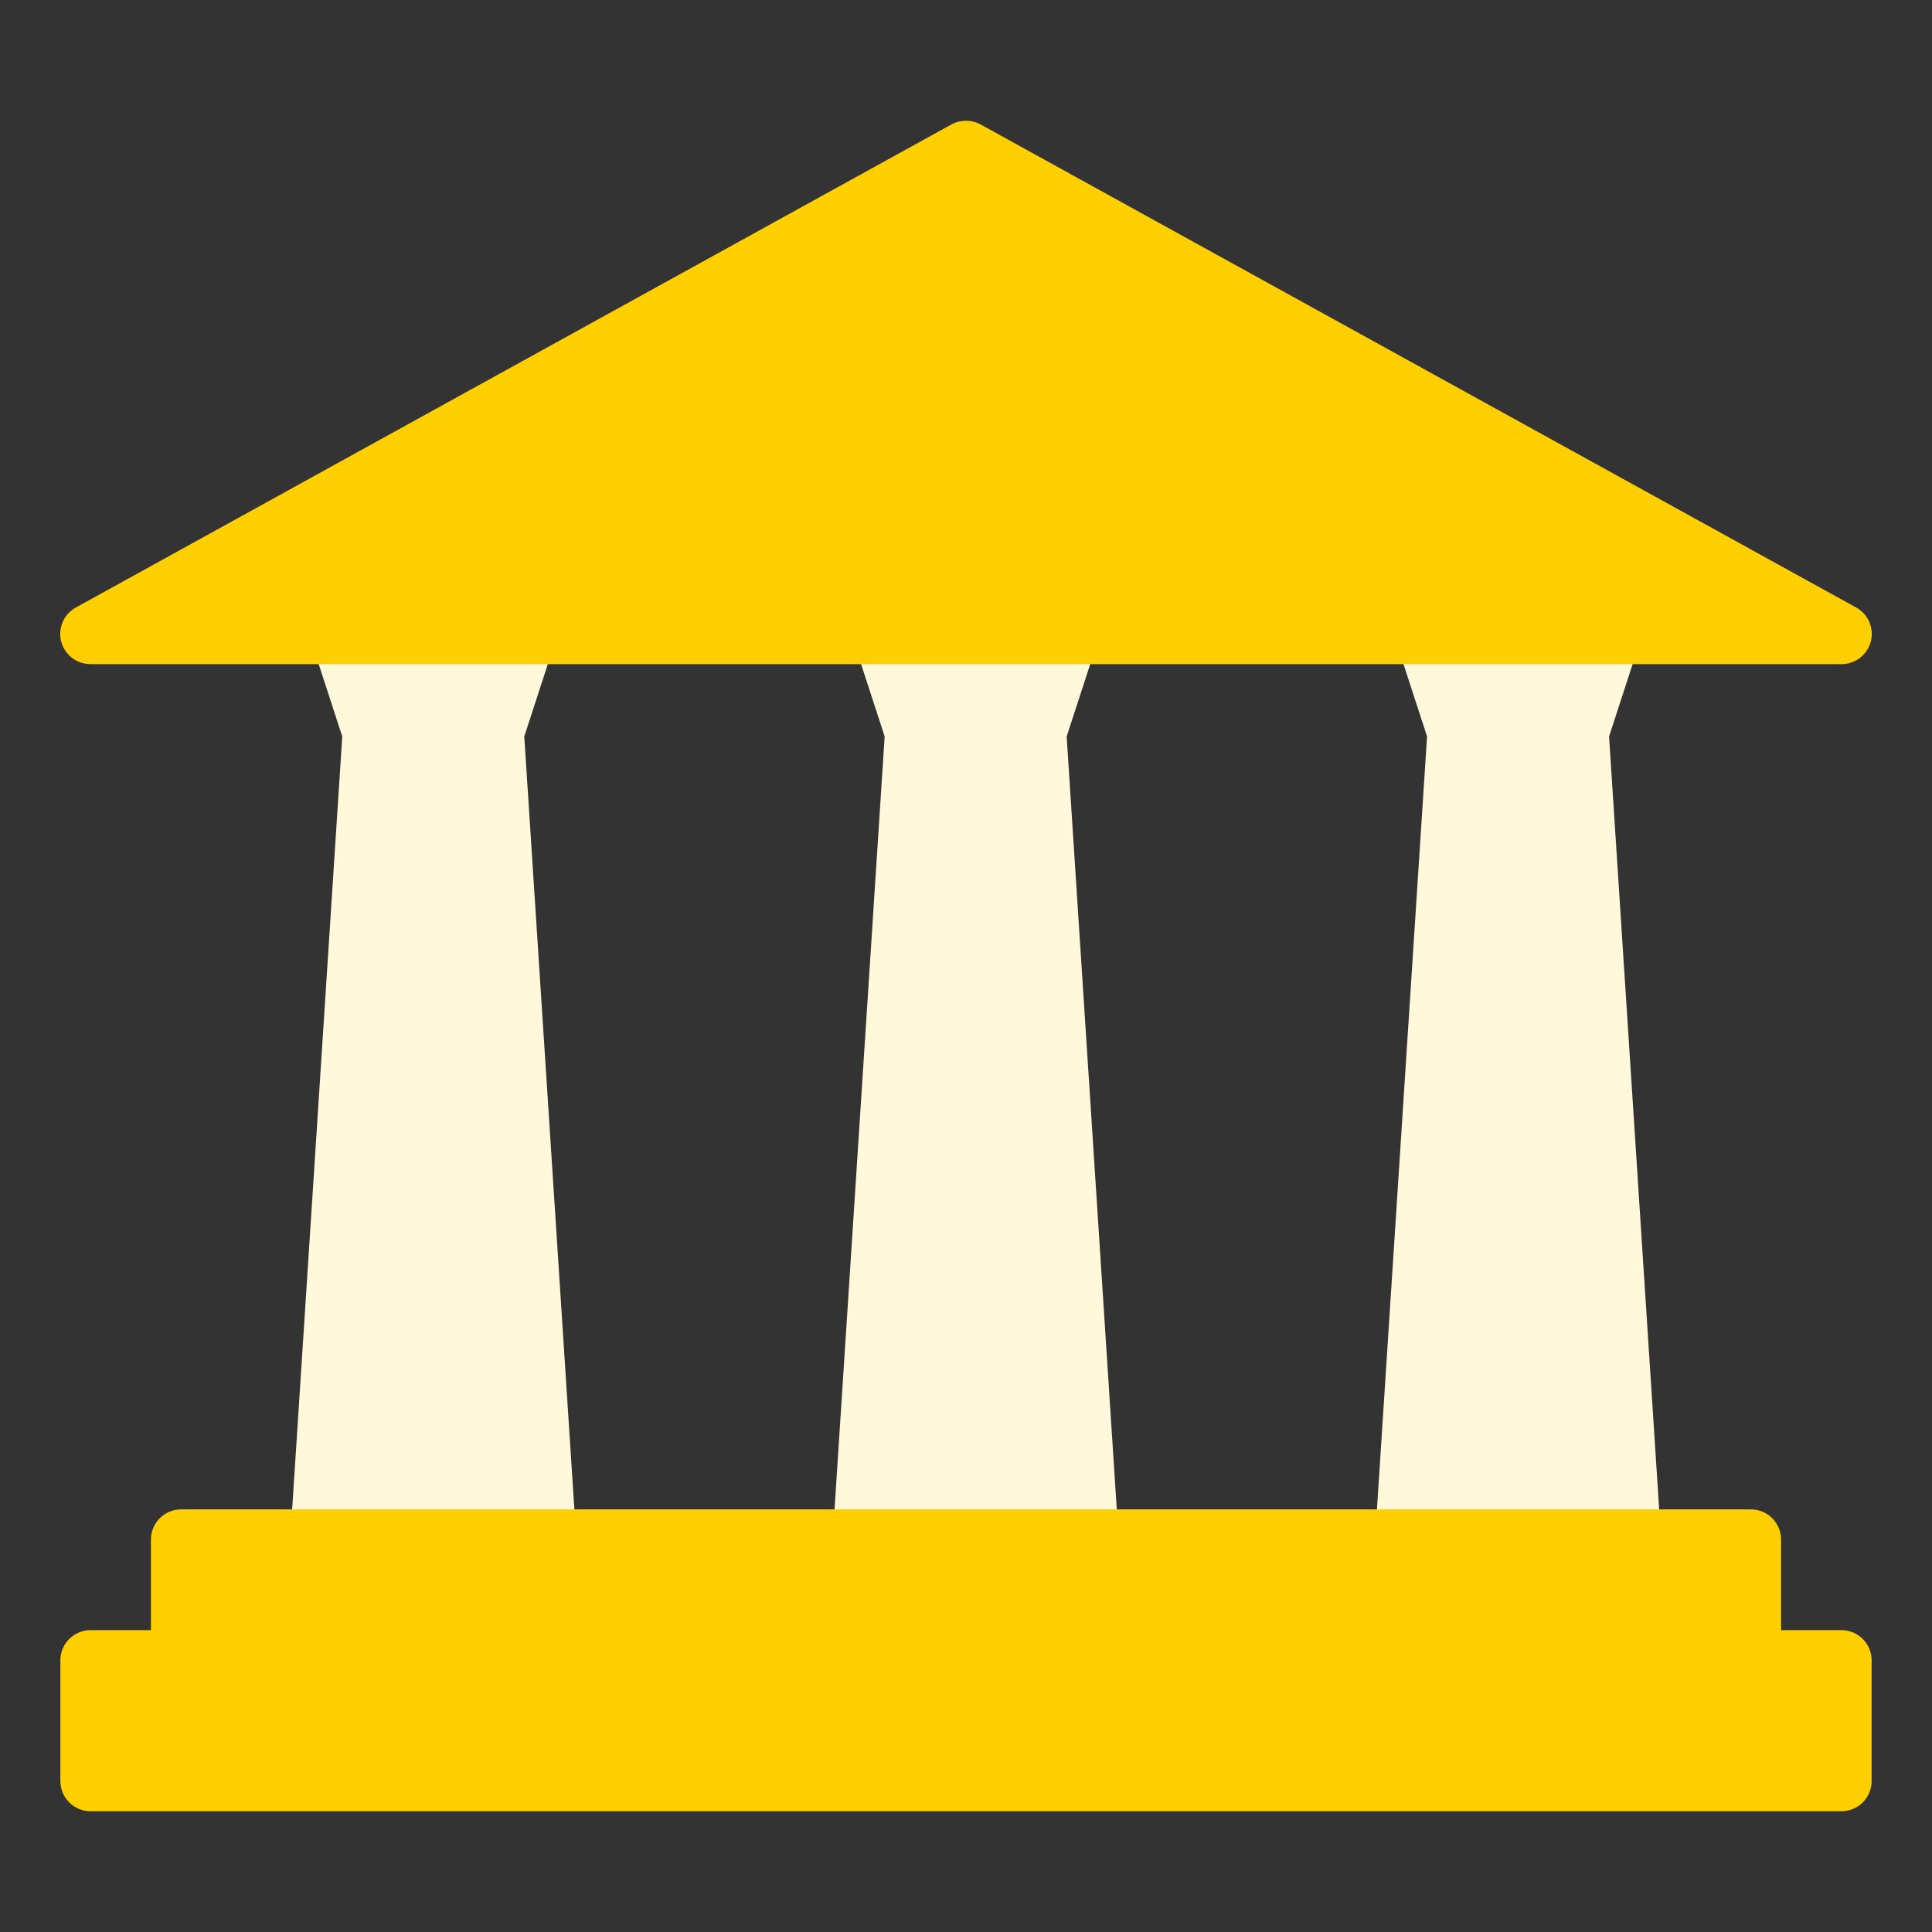 <svg width="100" height="100" viewBox="0 0 100 100" fill="none" xmlns="http://www.w3.org/2000/svg">
<rect x="0" y="0" width="100" height="100" fill="#333333" stroke="none"/>
<path d="M57.926 80L55.21 38.121L56.552 34H44.448L45.79 38.121L43.074 80H57.926ZM72.523 34L73.864 38.121L71.149 80H86L83.285 38.121L84.626 34H72.523ZM29.851 80L27.136 38.121L28.477 34H16.374L17.715 38.121L15 80H29.851Z" fill="#FFF8DA"/>
<path d="M4.688 34.375H95.313C95.661 34.377 96 34.262 96.276 34.049C96.552 33.836 96.748 33.537 96.834 33.199C96.921 32.861 96.891 32.505 96.752 32.185C96.612 31.866 96.369 31.603 96.063 31.438L50.75 6.438C50.519 6.314 50.262 6.25 50 6.25C49.739 6.25 49.481 6.314 49.25 6.438L3.938 31.438C3.631 31.603 3.388 31.866 3.249 32.185C3.109 32.505 3.08 32.861 3.166 33.199C3.252 33.537 3.449 33.836 3.724 34.049C4 34.262 4.339 34.377 4.688 34.375ZM50 15.625C50.927 15.625 51.834 15.9 52.604 16.415C53.375 16.93 53.976 17.662 54.331 18.519C54.685 19.375 54.778 20.318 54.597 21.227C54.417 22.136 53.97 22.971 53.315 23.627C52.659 24.283 51.824 24.729 50.915 24.91C50.005 25.091 49.063 24.998 48.206 24.643C47.35 24.288 46.618 23.688 46.103 22.917C45.587 22.146 45.313 21.24 45.313 20.312C45.313 19.069 45.806 17.877 46.685 16.998C47.565 16.119 48.757 15.625 50 15.625ZM95.313 84.375H92.188V79.688C92.188 79.273 92.023 78.876 91.73 78.583C91.437 78.29 91.04 78.125 90.625 78.125H9.375C8.961 78.125 8.563 78.29 8.27 78.583C7.977 78.876 7.813 79.273 7.813 79.688V84.375H4.688C4.273 84.375 3.876 84.54 3.583 84.833C3.29 85.126 3.125 85.523 3.125 85.938V92.188C3.125 92.602 3.29 92.999 3.583 93.292C3.876 93.585 4.273 93.75 4.688 93.75H95.313C95.727 93.75 96.124 93.585 96.417 93.292C96.71 92.999 96.875 92.602 96.875 92.188V85.938C96.875 85.523 96.71 85.126 96.417 84.833C96.124 84.54 95.727 84.375 95.313 84.375Z" fill="#FFCF00"/>
<circle cx="50" cy="21" r="7" fill="#FFCF00"/>
</svg>
